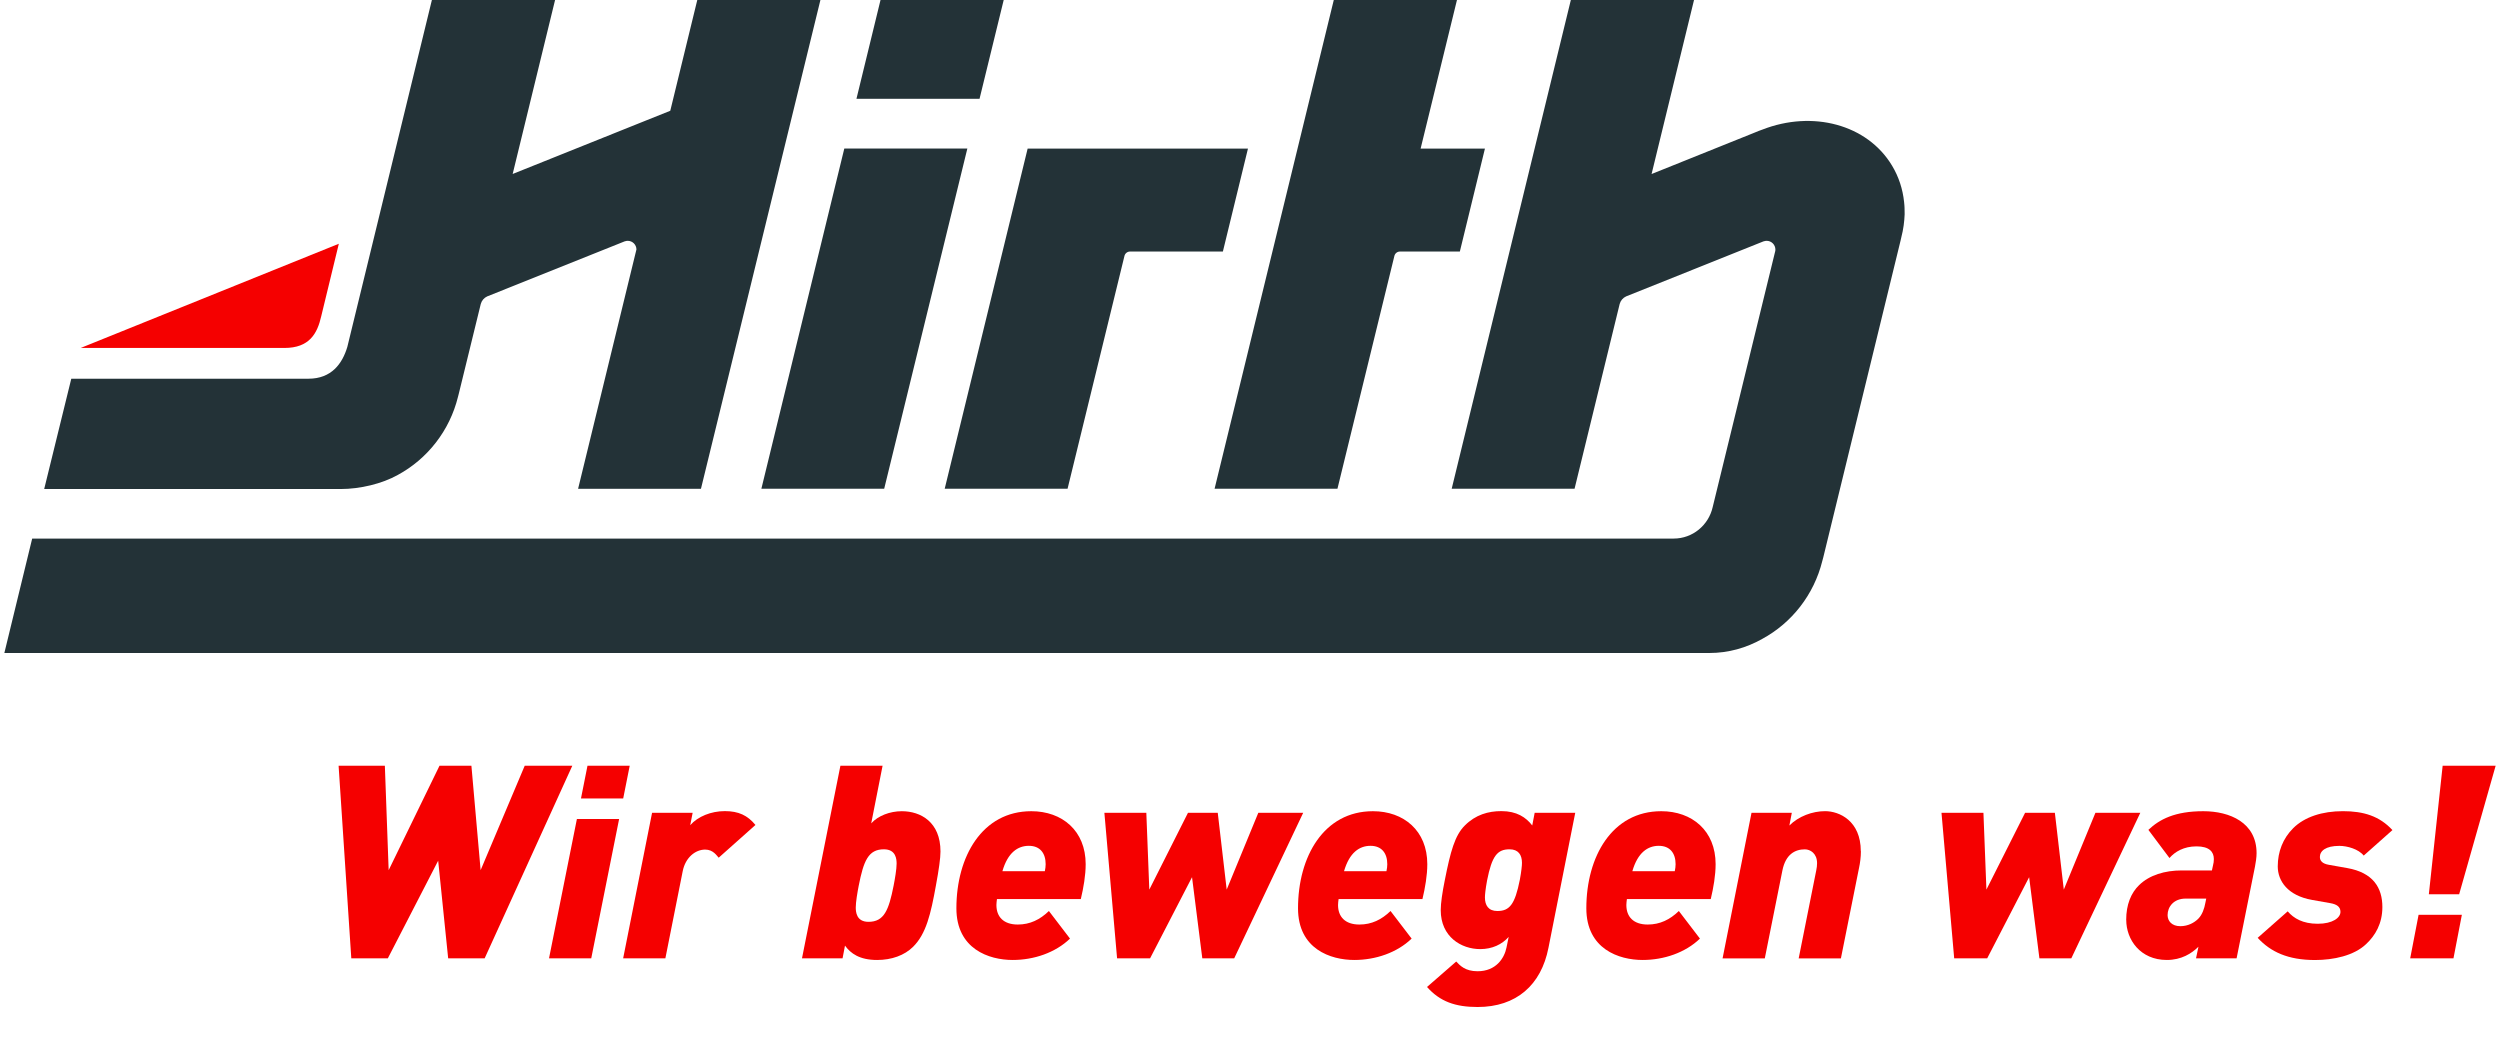<?xml version="1.0" encoding="UTF-8"?>
<svg xmlns="http://www.w3.org/2000/svg" id="Pfade" viewBox="0 0 543.43 227.22" width="300" height="125">
  <defs>
    <style>
      .cls-1 {
        fill: #f50000;
      }

      .cls-1, .cls-2 {
        stroke-width: 0px;
      }

      .cls-2 {
        fill: #233237;
      }
    </style>
  </defs>
  <path class="cls-2" d="M322.96,32.42l-5.47,22.45h-13.07c-.59,0-1.08.41-1.21.96l-12.42,50.78h-26.8L289.99,0h26.87l-7.93,32.42h14.03ZM414.49,45.34c0-.18-.02-.36-.03-.55-.02-.25-.04-.5-.07-.75-.29-2.75-1.14-5.44-2.62-7.9-5.43-9.05-17.4-12.12-28.27-7.88-.55.19-1.1.4-1.65.64l-22.54,9.06L368.57,0h-26.87l-25.99,106.61h26.8l9.84-40.3c.2-.74.72-1.35,1.41-1.66l29.96-12c.07-.03.12-.05.17-.04.17-.05.34-.08.52-.08,1.06,0,1.91.86,1.91,1.92,0,.19-.03.38-.09.55l-13.59,55.62c-.9,3.95-4.37,6.86-8.52,6.86H6.07l-6.07,24.96s371.91,0,371.92,0c4.15,0,8.07-1.12,11.54-3.08,6.44-3.49,11.28-9.64,13.1-17.02.07-.24.14-.49.2-.74l16.86-69.1c.06-.25.11-.5.17-.75.22-.84.38-1.67.5-2.51.01-.08.02-.15.03-.23.05-.36.09-.73.12-1.1.03-.37.06-.73.07-1.11,0-.11,0-.22,0-.33,0-.38,0-.76-.02-1.14ZM223.21,32.42l-18.09,74.19h26.8l12.41-50.78c.13-.55.62-.96,1.21-.96h0s20.26,0,20.26,0l5.47-22.45h-48.07ZM212.72,21.55l5.27-21.55h-26.87l-5.25,21.55h26.85ZM183.22,32.4l-18.09,74.21h26.79l18.14-74.21h-26.85ZM151.15,0l-5.89,24.16s-34.38,13.79-34.38,13.79L120.13,0h-26.87l-18.45,75.69c-1.09,3.62-3.43,6.92-8.48,6.92H14.6l-5.91,24.06h64.71c4.15,0,8.97-1.13,12.44-3.08,6.44-3.49,11.29-9.64,13.11-17.02.06-.25.13-.5.19-.74l4.78-19.52c.2-.74.72-1.35,1.41-1.66l29.97-12c.07-.03.12-.05.16-.04.17-.05.34-.08.52-.08,1.04,0,1.88.84,1.9,1.87l-12.73,52.22h26.8L178.01,0h-26.86Z"/>
  <path class="cls-1" d="M16.65,75.9h44.44c5.46,0,7.17-3.14,8.03-6.91l3.84-15.82-56.31,22.73Z"/>
  <g>
    <path class="cls-1" d="M104.78,209.04h-7.97l-2.18-21.3-10.98,21.3h-7.97l-2.77-42.01h10.09l.83,22.78,11.09-22.78h6.96l2.01,22.78,9.62-22.78h10.38l-19.12,42.01Z"/>
    <path class="cls-1" d="M128.02,209.04h-9.21l6.08-30.39h9.21l-6.08,30.39ZM134.98,174.17h-9.2l1.42-7.14h9.21l-1.42,7.14Z"/>
    <path class="cls-1" d="M163.84,179.95l-8.02,7.14c-.41-.41-1.18-1.77-2.95-1.77-2.12,0-4.31,1.71-4.9,4.72l-3.78,19h-9.21l6.31-31.75h8.85l-.53,2.71c1.65-1.89,4.54-3.07,7.55-3.07s4.96.94,6.67,3.01Z"/>
    <path class="cls-1" d="M189.09,179.6c1.48-1.65,4.07-2.65,6.67-2.65,4.13,0,8.44,2.36,8.44,8.79,0,1.42-.35,3.95-1,7.44-1.12,6.2-2.12,10.5-4.96,13.33-1.89,1.89-4.72,2.89-7.85,2.89-3.84,0-5.78-1.42-7.02-3.13l-.53,2.77h-8.85l8.38-42.01h9.2l-2.48,12.57ZM186.37,193.17c-.29,1.47-.65,3.6-.65,4.78,0,.94.12,3.13,2.77,3.13,3.42,0,4.43-2.54,5.49-7.91.29-1.48.65-3.6.65-4.78,0-.94-.12-3.13-2.77-3.13-3.42,0-4.43,2.54-5.49,7.91Z"/>
    <path class="cls-1" d="M235.87,188.51c0,2.42-.47,5.13-1.06,7.61h-18.29c-.06.41-.12.94-.12,1.3,0,2.54,1.53,4.25,4.66,4.25,2.66,0,4.84-1.06,6.79-2.95l4.6,6.02c-3.19,3.07-7.85,4.66-12.51,4.66-5.13,0-12.27-2.36-12.27-11.27,0-11.27,5.61-21.18,16.34-21.18,6.73,0,11.86,4.25,11.86,11.56ZM217.7,190.04h9.26c.12-.47.18-1.18.18-1.53,0-2.42-1.24-4.01-3.66-4.01s-4.6,1.47-5.78,5.55Z"/>
    <path class="cls-1" d="M268.27,209.04h-6.96l-2.24-17.7-9.15,17.7h-7.2l-2.77-31.75h9.15l.65,16.76,8.44-16.76h6.49l1.95,16.76,6.9-16.76h9.79l-15.05,31.75Z"/>
    <path class="cls-1" d="M310.39,188.51c0,2.42-.47,5.13-1.06,7.61h-18.29c-.06.41-.12.94-.12,1.3,0,2.54,1.53,4.25,4.66,4.25,2.66,0,4.84-1.06,6.79-2.95l4.6,6.02c-3.19,3.07-7.85,4.66-12.51,4.66-5.13,0-12.27-2.36-12.27-11.27,0-11.27,5.61-21.18,16.34-21.18,6.73,0,11.86,4.25,11.86,11.56ZM292.22,190.04h9.26c.12-.47.18-1.18.18-1.53,0-2.42-1.24-4.01-3.66-4.01s-4.6,1.47-5.78,5.55Z"/>
    <path class="cls-1" d="M333.28,180.07l.53-2.77h8.85l-5.84,29.44c-1.59,8.14-7.02,12.92-15.46,12.92-4.84,0-8.2-1.18-11.03-4.37l6.37-5.55c.83.88,1.95,2.12,4.66,2.12,4.01,0,5.84-2.83,6.31-5.19l.47-2.3c-1.47,1.65-3.6,2.66-6.2,2.66-4.13,0-8.62-2.66-8.62-8.5,0-1.53.35-3.89.89-6.55,1.24-6.25,2.18-9.74,4.37-11.92,2.36-2.36,5.13-3.13,7.97-3.13,3.36,0,5.37,1.36,6.73,3.13ZM323.43,192.05c-.35,1.89-.47,3.13-.47,3.72,0,1.71.77,2.95,2.71,2.95,2.66,0,3.83-1.42,4.9-6.79.35-1.89.47-3.13.47-3.72,0-1.71-.77-2.95-2.71-2.95-2.66,0-3.84,1.42-4.9,6.79Z"/>
    <path class="cls-1" d="M373.28,188.51c0,2.42-.47,5.13-1.06,7.61h-18.29c-.06.41-.12.94-.12,1.3,0,2.54,1.53,4.25,4.66,4.25,2.66,0,4.84-1.06,6.79-2.95l4.6,6.02c-3.19,3.07-7.85,4.66-12.51,4.66-5.13,0-12.27-2.36-12.27-11.27,0-11.27,5.61-21.18,16.34-21.18,6.73,0,11.86,4.25,11.86,11.56ZM355.11,190.04h9.26c.12-.47.18-1.18.18-1.53,0-2.42-1.24-4.01-3.66-4.01s-4.6,1.47-5.78,5.55Z"/>
    <path class="cls-1" d="M404.97,185.68c0,1.3-.18,2.6-.41,3.66l-3.95,19.71h-9.21l3.83-19.18c.12-.53.18-1.12.18-1.59,0-2.12-1.48-3.01-2.66-3.01-2.12,0-4.19,1.06-4.9,4.6l-3.84,19.18h-9.21l6.31-31.75h8.79l-.53,2.77c2.01-2.01,5.02-3.13,7.79-3.13,3.13,0,7.79,2.12,7.79,8.73Z"/>
    <path class="cls-1" d="M450.87,209.04h-6.96l-2.24-17.7-9.15,17.7h-7.2l-2.77-31.75h9.15l.65,16.76,8.44-16.76h6.49l1.95,16.76,6.9-16.76h9.79l-15.05,31.75Z"/>
    <path class="cls-1" d="M462.84,200.67c0-3.36,1.06-5.9,2.83-7.61,2.24-2.18,5.61-3.19,9.26-3.19h6.61l.24-1.12c.12-.47.18-.83.18-1.36,0-1.59-1-2.77-3.78-2.77s-4.72,1.18-5.9,2.54l-4.6-6.14c2.42-2.3,5.78-4.07,11.98-4.07,5.78,0,11.62,2.48,11.62,9.15,0,.94-.18,2.07-.35,2.95l-4.01,20h-8.85l.53-2.54c-1.47,1.47-3.72,2.89-6.9,2.89-5.78,0-8.85-4.43-8.85-8.73ZM478.59,200.37c.83-.83,1.3-2.18,1.53-3.48l.18-.88h-4.48c-2.66,0-3.95,1.83-3.95,3.6,0,1.3.94,2.42,2.77,2.42,1.71,0,3.07-.77,3.95-1.65Z"/>
    <path class="cls-1" d="M520.9,181.08l-6.25,5.55c-1.12-1.42-3.6-2.12-5.31-2.12-3.01,0-4.25,1.12-4.25,2.42,0,.88.59,1.47,1.95,1.71l4.01.71c5.67,1,7.67,4.31,7.67,8.5,0,3.6-1.53,6.2-3.54,8.08-2.66,2.54-7.14,3.48-11.15,3.48-5.9,0-9.68-1.77-12.51-4.84l6.55-5.78c1.3,1.53,3.3,2.71,6.55,2.71s4.96-1.3,4.96-2.6c0-1.12-.83-1.65-2.18-1.89l-4.01-.71c-5.31-.94-7.49-4.13-7.49-7.32s1.12-6.08,3.36-8.32c2.48-2.48,6.37-3.72,10.86-3.72s7.97,1.06,10.8,4.13Z"/>
    <path class="cls-1" d="M534.23,209.04h-9.44l1.83-9.5h9.44l-1.83,9.5ZM535.47,195.06h-6.61l3.01-28.03h11.56l-7.96,28.03Z"/>
  </g>
</svg>
